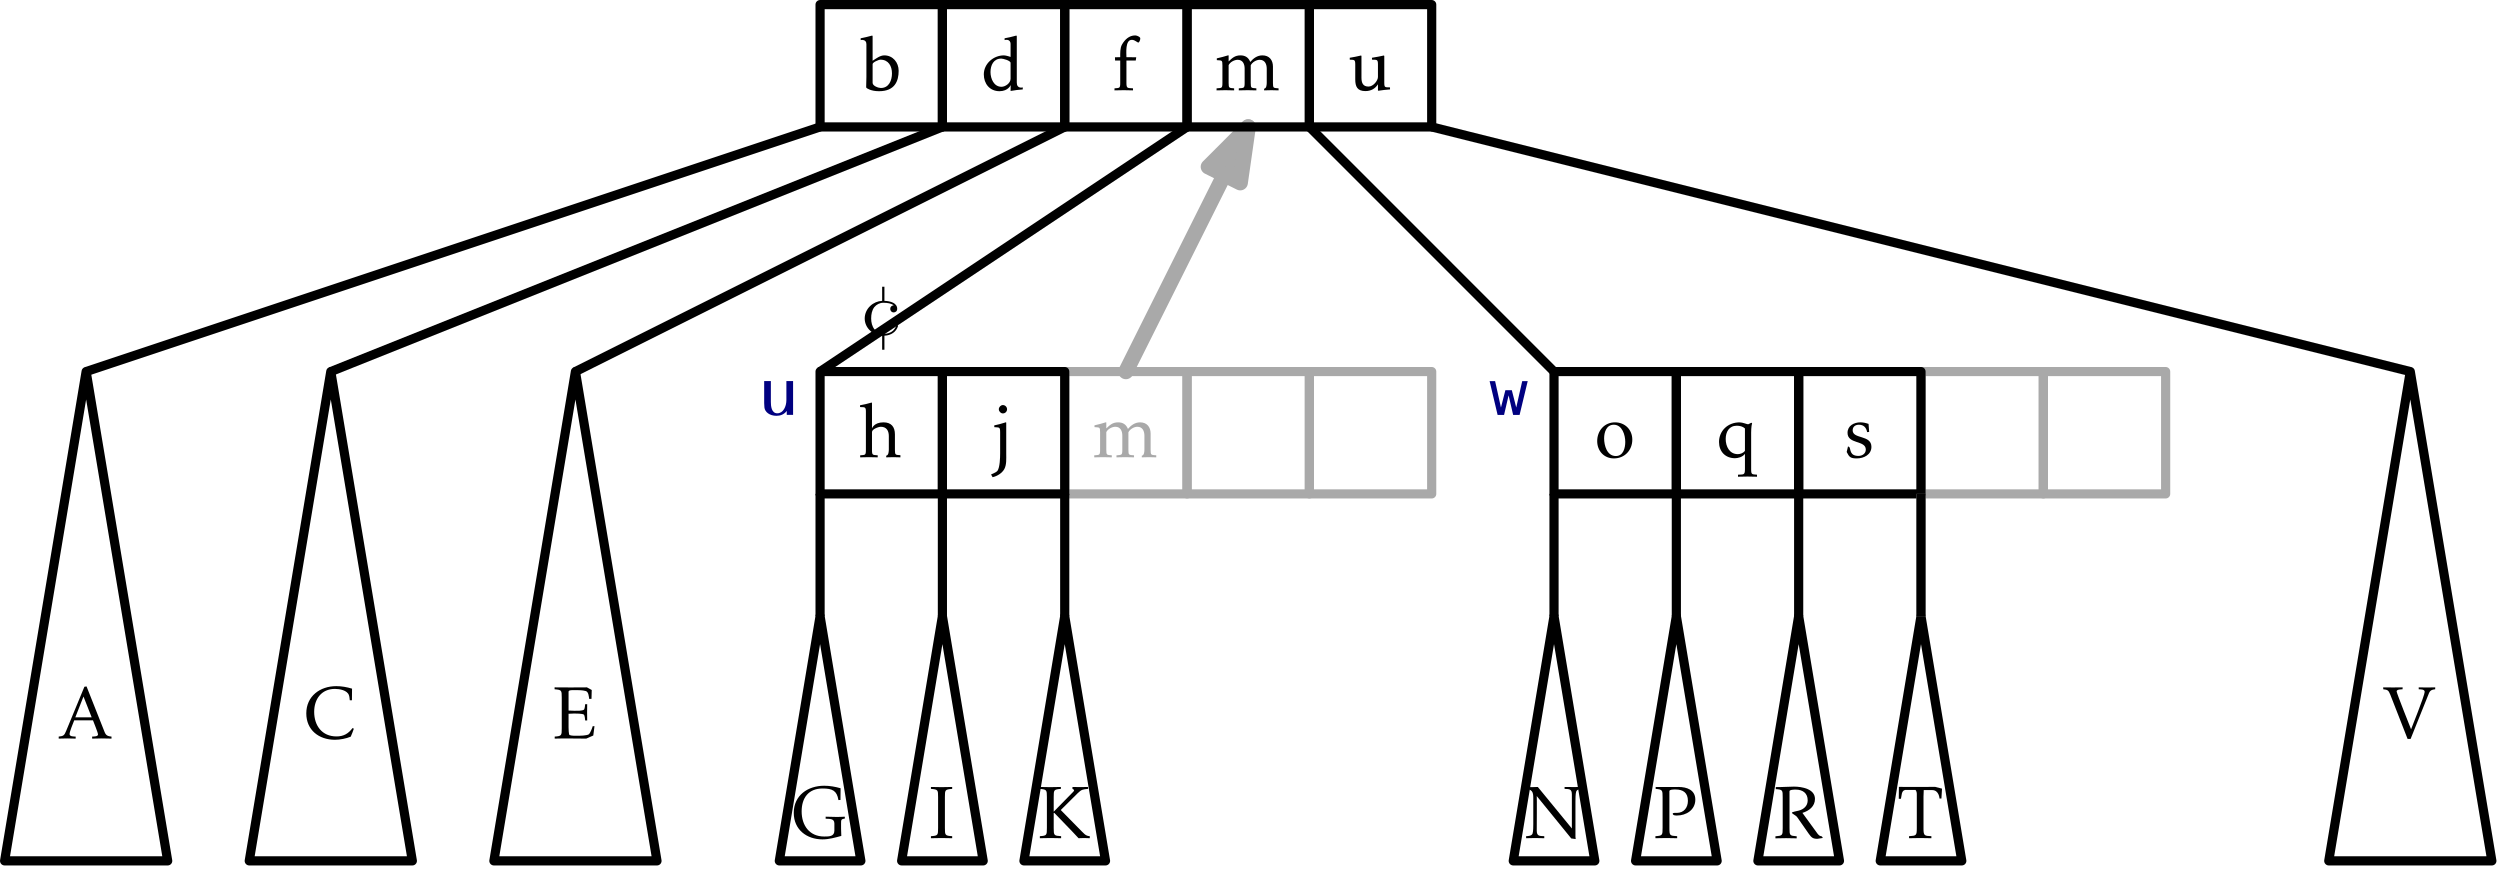 <?xml version="1.0" encoding="UTF-8"?>
<svg xmlns="http://www.w3.org/2000/svg" xmlns:xlink="http://www.w3.org/1999/xlink" width="327pt" height="114pt" viewBox="0 0 327 114" version="1.1">
<defs>
<g>
<symbol overflow="visible" id="glyph0-0">
<path style="stroke:none;" d=""/>
</symbol>
<symbol overflow="visible" id="glyph0-1">
<path style="stroke:none;" d="M 5.406 0.016 L 5.406 -0.266 C 4.766 -0.312 4.688 -0.266 4.688 -0.953 L 4.688 -2.984 C 4.688 -3.984 4.203 -4.562 3.188 -4.562 C 1.938 -4.562 1.688 -3.766 1.688 -3.766 L 1.688 -7.062 L 1.656 -7.156 C 1.156 -7 0.641 -6.891 0.125 -6.797 L 0.125 -6.562 C 0.641 -6.516 0.891 -6.656 0.891 -6.031 L 0.891 -0.953 C 0.891 -0.234 0.797 -0.312 0.141 -0.25 L 0.141 0.016 C 0.906 -0.016 1.672 -0.016 2.438 0.016 L 2.438 -0.25 C 1.781 -0.312 1.688 -0.234 1.688 -0.953 L 1.688 -3.297 C 1.688 -3.672 2.531 -3.984 2.844 -3.984 C 3.594 -3.984 3.891 -3.453 3.891 -2.766 L 3.891 -1.047 C 3.891 -0.812 3.875 -0.234 3.547 -0.203 L 3.547 0.016 C 4.172 -0.016 4.797 -0.016 5.406 0.016 Z M 5.406 0.016 "/>
</symbol>
<symbol overflow="visible" id="glyph0-2">
<path style="stroke:none;" d="M 5.062 -2.547 C 5.062 -3.625 4.312 -4.562 3.188 -4.562 C 2.625 -4.562 2.109 -4.141 1.656 -3.859 L 1.656 -7.062 L 1.609 -7.156 C 0.656 -6.906 0.953 -6.984 0.094 -6.797 L 0.094 -6.562 C 0.094 -6.562 0.844 -6.734 0.844 -6.031 L 0.844 -1.75 L 0.812 -0.375 L 0.891 -0.281 C 0.891 -0.281 1.391 0.125 2.5 0.125 C 4.562 0.125 5.062 -1.203 5.062 -2.547 Z M 4.188 -2.203 C 4.188 -1.297 3.797 -0.297 2.734 -0.297 C 2.406 -0.297 1.656 -0.562 1.656 -0.969 L 1.656 -3.422 C 1.656 -3.656 2.438 -4 2.688 -4 C 3.734 -4 4.188 -3.156 4.188 -2.203 Z M 4.188 -2.203 "/>
</symbol>
<symbol overflow="visible" id="glyph0-3">
<path style="stroke:none;" d="M 5.469 -0.109 L 5.469 -0.375 C 5.469 -0.375 4.688 -0.141 4.688 -1 L 4.688 -7.062 L 4.641 -7.156 C 3.766 -6.922 4.047 -7 3.094 -6.797 L 3.094 -6.562 C 3.094 -6.562 3.875 -6.797 3.875 -6.031 L 3.875 -4.359 C 3.875 -4.359 3.297 -4.562 3 -4.562 C 1.641 -4.562 0.375 -3.484 0.375 -2.078 C 0.375 -0.844 1.156 0.125 2.438 0.125 C 3.594 0.109 3.891 -0.688 3.891 -0.688 L 3.875 0.094 C 4.828 -0.062 4.547 -0.016 5.469 -0.109 Z M 3.875 -1.5 C 3.875 -0.938 3.203 -0.453 2.688 -0.453 C 1.688 -0.453 1.25 -1.516 1.25 -2.375 C 1.25 -3.266 1.641 -4.141 2.656 -4.141 C 2.875 -4.141 3.875 -3.891 3.875 -3.578 Z M 3.875 -1.5 "/>
</symbol>
<symbol overflow="visible" id="glyph0-4">
<path style="stroke:none;" d="M 3.609 -6.922 C 3.484 -7.047 3.188 -7.172 3 -7.172 C 2.203 -7.172 1.641 -6.609 1.281 -5.984 C 1.016 -5.531 1.047 -4.828 1.047 -4.328 L 0.359 -4.312 L 0.375 -3.891 L 1.047 -3.891 L 1.047 -0.953 C 1.047 -0.234 0.953 -0.312 0.297 -0.25 L 0.297 0.016 C 1.094 -0.016 1.906 -0.016 2.719 0.016 L 2.719 -0.25 C 2.031 -0.312 1.859 -0.188 1.859 -0.953 L 1.859 -3.891 L 3.078 -3.891 L 3.141 -4.312 L 1.859 -4.328 C 1.859 -4.828 1.672 -6.594 2.562 -6.594 C 3.031 -6.594 3.266 -6.188 3.469 -6.25 C 3.594 -6.375 3.766 -6.781 3.609 -6.922 Z M 3.609 -6.922 "/>
</symbol>
<symbol overflow="visible" id="glyph1-0">
<path style="stroke:none;" d=""/>
</symbol>
<symbol overflow="visible" id="glyph1-1">
<path style="stroke:none;" d="M 1.797 -6.281 C 1.797 -6.562 1.562 -6.828 1.25 -6.828 C 0.969 -6.828 0.719 -6.562 0.719 -6.281 C 0.719 -6 0.969 -5.734 1.25 -5.734 C 1.562 -5.734 1.797 -5.984 1.797 -6.281 Z M 1.688 -0.484 L 1.688 -4.516 L 1.656 -4.578 C 0.797 -4.328 1.094 -4.391 0.125 -4.172 L 0.125 -3.938 C 0.797 -3.875 0.891 -4 0.891 -3.234 L 0.891 -0.516 C 0.891 0.047 0.859 1.312 0.547 1.766 C 0.406 1.969 -0.297 2.25 -0.297 2.25 L -0.094 2.609 C 0.516 2.469 1.141 2.078 1.438 1.547 C 1.75 0.969 1.688 0.172 1.688 -0.484 Z M 1.688 -0.484 "/>
</symbol>
<symbol overflow="visible" id="glyph1-2">
<path style="stroke:none;" d="M 6.547 -1.281 L 6.375 -1.359 C 5.828 -0.625 5.203 -0.266 4.281 -0.266 C 2.375 -0.266 1.359 -1.688 1.359 -3.484 C 1.359 -5.156 2.312 -6.484 4.078 -6.484 C 4.672 -6.484 5.688 -6.312 5.906 -5.656 C 5.984 -5.438 5.984 -5.219 6.016 -5 L 6.297 -5 L 6.312 -6.516 C 5.641 -6.719 4.953 -6.844 4.25 -6.844 C 2.125 -6.844 0.328 -5.531 0.328 -3.281 C 0.328 -1.094 1.984 0.172 4.078 0.172 C 4.719 0.172 5.547 0.016 6.141 -0.234 C 6.281 -0.578 6.438 -0.922 6.547 -1.281 Z M 6.547 -1.281 "/>
</symbol>
<symbol overflow="visible" id="glyph1-3">
<path style="stroke:none;" d="M 7.016 -2.562 L 7 -2.797 C 6.156 -2.734 5.328 -2.781 4.5 -2.797 L 4.5 -2.531 C 5.016 -2.5 5.641 -2.578 5.641 -1.906 L 5.641 -0.969 C 5.641 -0.203 4.953 -0.203 4.312 -0.203 C 2.375 -0.203 1.359 -1.656 1.359 -3.484 C 1.359 -5.25 2.25 -6.484 4.094 -6.484 C 5.359 -6.484 5.969 -6.219 6.172 -4.969 L 6.438 -4.984 L 6.453 -6.516 C 5.734 -6.719 5.047 -6.844 4.312 -6.844 C 2.156 -6.844 0.328 -5.578 0.328 -3.297 C 0.328 -1.109 2.016 0.172 4.094 0.172 C 4.922 0.172 5.75 -0.062 6.547 -0.281 C 6.547 -0.531 6.516 -0.922 6.516 -1.219 L 6.516 -1.906 C 6.516 -2.391 6.516 -2.469 7.016 -2.562 Z M 7.016 -2.562 "/>
</symbol>
<symbol overflow="visible" id="glyph2-0">
<path style="stroke:none;" d=""/>
</symbol>
<symbol overflow="visible" id="glyph2-1">
<path style="stroke:none;" d="M 8.344 0.016 L 8.344 -0.25 C 7.688 -0.312 7.609 -0.234 7.609 -0.953 L 7.609 -3.094 C 7.609 -3.953 7.125 -4.562 6.234 -4.562 C 5.547 -4.562 5.047 -4.172 4.641 -3.703 C 4.406 -4.297 3.969 -4.562 3.359 -4.562 C 2.625 -4.562 2.266 -4.203 1.812 -3.766 L 1.812 -4.516 L 1.781 -4.578 C 0.875 -4.312 1.172 -4.391 0.266 -4.172 L 0.266 -3.938 C 0.938 -3.875 1 -3.984 1 -3.234 L 1 -0.953 C 1 -0.219 0.891 -0.312 0.234 -0.25 L 0.234 0.016 C 1 -0.016 1.766 -0.016 2.531 0.016 L 2.531 -0.25 C 1.891 -0.312 1.812 -0.25 1.812 -0.953 L 1.812 -3.281 C 2 -3.688 2.562 -3.984 3 -3.984 C 3.672 -3.984 3.906 -3.422 3.906 -2.828 L 3.906 -0.953 C 3.906 -0.234 3.797 -0.312 3.141 -0.25 L 3.141 0.016 C 3.906 -0.016 4.672 -0.016 5.438 0.016 L 5.438 -0.25 C 4.781 -0.312 4.703 -0.234 4.703 -0.953 L 4.703 -3.266 C 4.906 -3.672 5.438 -3.984 5.875 -3.984 C 6.562 -3.984 6.797 -3.406 6.797 -2.812 L 6.797 -1.031 C 6.797 -0.781 6.781 -0.234 6.453 -0.203 L 6.453 0.016 C 7.078 -0.016 7.719 -0.016 8.344 0.016 Z M 8.344 0.016 "/>
</symbol>
<symbol overflow="visible" id="glyph2-2">
<path style="stroke:none;" d="M 4.859 -2.297 C 4.859 -3.609 3.891 -4.562 2.594 -4.562 C 1.203 -4.562 0.266 -3.453 0.266 -2.109 C 0.266 -0.828 1.156 0.156 2.453 0.156 C 3.859 0.156 4.859 -0.922 4.859 -2.297 Z M 3.938 -2 C 3.938 -1.219 3.688 -0.156 2.703 -0.156 C 1.547 -0.156 1.172 -1.531 1.172 -2.469 C 1.172 -3.266 1.469 -4.25 2.438 -4.25 C 3.547 -4.25 3.938 -2.891 3.938 -2 Z M 3.938 -2 "/>
</symbol>
<symbol overflow="visible" id="glyph2-3">
<path style="stroke:none;" d="M 5.344 2.547 L 5.344 2.281 C 4.688 2.219 4.578 2.297 4.578 1.578 L 4.578 -3.234 C 4.578 -3.234 4.578 -4.062 4.703 -4.453 L 4.594 -4.516 C 4.594 -4.516 4.219 -4.312 4.188 -4.312 C 4.031 -4.312 3.453 -4.562 3.094 -4.562 C 1.5 -4.578 0.375 -3.422 0.375 -2 C 0.375 -0.75 1.203 0.125 2.469 0.125 C 2.812 0.125 3.469 -0.016 3.766 -0.453 L 3.766 1.578 C 3.766 2.359 3.562 2.234 2.859 2.281 L 2.859 2.547 C 3.688 2.516 4.516 2.516 5.344 2.547 Z M 3.766 -0.859 C 3.625 -0.578 3.156 -0.406 2.844 -0.406 C 1.734 -0.406 1.25 -1.422 1.25 -2.391 C 1.25 -3.312 1.688 -4.125 2.703 -4.125 C 3.094 -4.125 3.484 -4.031 3.766 -3.766 Z M 3.766 -0.859 "/>
</symbol>
<symbol overflow="visible" id="glyph2-4">
<path style="stroke:none;" d="M 3.578 -1.359 C 3.578 -2.953 1.125 -2.344 1.125 -3.516 C 1.125 -4 1.484 -4.25 1.938 -4.25 C 2.578 -4.25 2.906 -3.875 3.016 -3.281 L 3.281 -3.312 L 3.203 -4.359 C 2.844 -4.484 2.5 -4.562 2.141 -4.562 C 1.297 -4.562 0.453 -4.125 0.453 -3.188 C 0.453 -1.672 2.844 -2.25 2.844 -1 C 2.844 -0.469 2.375 -0.172 1.891 -0.172 C 0.734 -0.172 0.891 -0.984 0.703 -1.312 L 0.516 -1.422 L 0.344 -0.688 C 0.672 -0.016 0.844 0.156 1.672 0.156 C 2.578 0.156 3.578 -0.328 3.578 -1.359 Z M 3.578 -1.359 "/>
</symbol>
<symbol overflow="visible" id="glyph2-5">
<path style="stroke:none;" d="M 5.516 -0.109 L 5.516 -0.375 C 4.891 -0.406 4.766 -0.297 4.766 -0.984 L 4.766 -4.484 L 4.719 -4.547 C 3.844 -4.359 4.125 -4.422 3.156 -4.25 L 3.156 -4 C 3.781 -3.969 3.938 -4.078 3.938 -3.375 L 3.938 -1.734 C 3.938 -1.25 3.312 -0.484 2.719 -0.484 C 1.953 -0.469 1.781 -1 1.781 -1.656 L 1.781 -4.484 L 1.734 -4.547 C 0.844 -4.344 1.109 -4.406 0.25 -4.25 L 0.25 -4 C 0.844 -3.969 0.969 -4.031 0.969 -3.375 L 0.969 -1.422 C 0.969 -0.484 1.234 0.109 2.297 0.109 C 3.016 0.109 3.578 -0.203 3.938 -0.781 L 3.938 0.031 L 4 0.062 C 4.922 -0.062 4.625 -0.031 5.516 -0.109 Z M 5.516 -0.109 "/>
</symbol>
<symbol overflow="visible" id="glyph3-0">
<path style="stroke:none;" d=""/>
</symbol>
<symbol overflow="visible" id="glyph3-1">
<path style="stroke:none;" d="M 6.984 0.016 L 6.984 -0.25 C 6.234 -0.312 6.188 -0.562 5.922 -1.25 L 3.719 -6.812 L 3.438 -6.766 L 1.062 -1.016 C 0.812 -0.406 0.719 -0.312 0.078 -0.25 L 0.078 0.016 C 0.812 -0.016 1.562 -0.016 2.297 0.016 L 2.297 -0.25 C 2.047 -0.266 1.5 -0.234 1.5 -0.578 C 1.5 -0.906 1.969 -2.016 2.109 -2.375 L 4.562 -2.375 C 4.672 -2.078 5.219 -0.75 5.219 -0.531 C 5.219 -0.234 4.641 -0.266 4.453 -0.25 L 4.453 0.016 C 5.297 -0.016 6.141 -0.016 6.984 0.016 Z M 4.391 -2.766 L 2.25 -2.766 L 3.312 -5.469 L 3.328 -5.469 Z M 4.391 -2.766 "/>
</symbol>
<symbol overflow="visible" id="glyph3-2">
<path style="stroke:none;" d="M 6.5 -0.016 L 6.375 -0.219 C 6.109 -0.297 6.078 -0.266 5.828 -0.547 L 3.828 -3.297 C 4.688 -3.562 5.469 -4.141 5.469 -5.125 C 5.469 -6.438 3.75 -6.734 2.719 -6.734 C 1.938 -6.734 1.141 -6.656 0.344 -6.672 L 0.344 -6.406 C 1.25 -6.344 1.25 -6.266 1.25 -5.344 L 1.25 -1.312 C 1.25 -0.344 1.219 -0.312 0.297 -0.234 L 0.297 0.031 C 1.219 0 2.156 0 3.078 0.031 L 3.078 -0.234 C 2.156 -0.312 2.141 -0.344 2.141 -1.312 L 2.141 -6.125 C 2.141 -6.344 2.797 -6.344 2.953 -6.344 C 3.844 -6.344 4.516 -5.891 4.516 -4.938 C 4.516 -4.234 4.031 -3.766 3.344 -3.594 C 3.156 -3.531 2.453 -3.438 2.453 -3.312 C 2.453 -3.188 2.984 -2.984 3.156 -2.719 L 4.672 -0.547 C 5.016 -0.078 5.188 0.094 5.781 0.094 Z M 6.5 -0.016 "/>
</symbol>
<symbol overflow="visible" id="glyph3-3">
<path style="stroke:none;" d="M 5.906 -6.469 L 5 -6.703 C 5 -6.703 3.797 -6.703 3.016 -6.688 C 2.062 -6.672 0.266 -6.703 0.266 -6.703 L 0.25 -5.141 L 0.531 -5.141 C 0.641 -5.531 0.578 -6.203 1.078 -6.297 L 2.438 -6.297 C 2.531 -6.203 2.609 -6 2.609 -5.781 L 2.609 -1.328 C 2.609 -0.328 2.547 -0.312 1.594 -0.25 L 1.594 0.016 C 2.562 -0.016 3.547 -0.016 4.516 0.016 L 4.516 -0.25 C 3.641 -0.297 3.484 -0.281 3.484 -1.219 L 3.484 -5.422 C 3.484 -5.703 3.516 -6.281 3.516 -6.281 L 4.609 -6.281 C 5.531 -6.281 5.578 -5.172 5.578 -5.172 L 5.828 -5.172 Z M 5.906 -6.469 "/>
</symbol>
<symbol overflow="visible" id="glyph4-0">
<path style="stroke:none;" d=""/>
</symbol>
<symbol overflow="visible" id="glyph4-1">
<path style="stroke:none;" d="M 5.516 -1.609 L 5.281 -1.609 C 5.25 -1.422 4.938 -0.672 4.797 -0.562 C 4.516 -0.359 3.594 -0.359 3.25 -0.359 C 2.984 -0.359 2.5 -0.344 2.25 -0.453 C 2.141 -0.516 2.125 -1.297 2.125 -1.438 L 2.125 -3.234 C 2.375 -3.25 2.609 -3.266 2.859 -3.266 C 3.094 -3.266 3.953 -3.266 4.125 -3.125 C 4.25 -3 4.281 -2.531 4.297 -2.359 L 4.562 -2.359 C 4.547 -3.078 4.547 -3.781 4.562 -4.484 L 4.297 -4.484 C 4.266 -4.266 4.266 -3.984 4.156 -3.781 C 3.922 -3.594 3.203 -3.625 2.906 -3.625 C 2.641 -3.625 2.375 -3.641 2.125 -3.656 L 2.125 -6.125 C 2.125 -6.344 2.625 -6.328 2.812 -6.328 C 3.312 -6.328 3.922 -6.344 4.391 -6.203 C 4.75 -6.078 4.766 -5.5 4.828 -5.172 L 5.125 -5.188 L 5.156 -6.344 L 4.531 -6.688 C 3.125 -6.688 1.703 -6.656 0.297 -6.688 L 0.297 -6.438 C 1.219 -6.359 1.234 -6.312 1.234 -5.359 L 1.234 -1.328 C 1.234 -0.391 1.219 -0.312 0.312 -0.25 L 0.312 0.016 C 1.688 -0.031 3.062 0.016 4.438 0.016 L 5.359 -0.391 Z M 5.516 -1.609 "/>
</symbol>
<symbol overflow="visible" id="glyph4-2">
<path style="stroke:none;" d="M 6.844 -6.438 L 6.844 -6.688 C 6.125 -6.672 5.406 -6.656 4.688 -6.688 L 4.688 -6.438 C 4.938 -6.422 5.469 -6.453 5.469 -6.094 C 5.469 -5.656 3.688 -1.203 3.688 -1.203 C 3.688 -1.203 1.797 -5.938 1.797 -6.156 C 1.797 -6.438 2.391 -6.422 2.578 -6.438 L 2.578 -6.688 C 1.734 -6.672 0.891 -6.672 0.047 -6.688 L 0.047 -6.438 C 0.625 -6.375 0.734 -6.312 0.969 -5.734 L 3.234 0.062 L 3.625 0.062 L 5.875 -5.547 C 6.125 -6.188 6.172 -6.359 6.844 -6.438 Z M 6.844 -6.438 "/>
</symbol>
<symbol overflow="visible" id="glyph4-3">
<path style="stroke:none;" d="M 3.078 0.016 L 3.078 -0.25 C 2.141 -0.312 2.125 -0.375 2.125 -1.328 L 2.125 -5.359 C 2.125 -6.312 2.141 -6.359 3.078 -6.438 L 3.078 -6.688 C 2.156 -6.656 1.203 -6.656 0.297 -6.688 L 0.297 -6.438 C 1.219 -6.359 1.234 -6.312 1.234 -5.359 L 1.234 -1.328 C 1.234 -0.375 1.219 -0.312 0.297 -0.25 L 0.297 0.016 C 1.203 -0.016 2.156 -0.016 3.078 0.016 Z M 3.078 0.016 "/>
</symbol>
<symbol overflow="visible" id="glyph4-4">
<path style="stroke:none;" d="M 6.844 0.016 L 6.844 -0.25 C 6.75 -0.266 6.656 -0.266 6.562 -0.297 C 6.281 -0.359 6.031 -0.641 5.828 -0.844 L 3.047 -3.672 L 5.266 -5.875 C 5.766 -6.375 5.969 -6.375 6.625 -6.438 L 6.625 -6.688 C 5.938 -6.656 5.25 -6.672 4.578 -6.688 L 4.578 -6.438 C 4.891 -6.312 4.812 -6.188 4.641 -6.016 L 2.125 -3.453 L 2.125 -5.359 C 2.125 -6.312 2.141 -6.359 3.062 -6.438 L 3.062 -6.688 C 2.141 -6.656 1.203 -6.656 0.281 -6.688 L 0.281 -6.438 C 1.203 -6.359 1.234 -6.312 1.234 -5.359 L 1.234 -1.328 C 1.234 -0.375 1.219 -0.312 0.312 -0.25 L 0.312 0.016 C 1.219 -0.016 2.172 -0.016 3.094 0.016 L 3.094 -0.25 C 2.156 -0.312 2.125 -0.344 2.125 -1.328 L 2.125 -3.297 L 2.219 -3.281 C 3.266 -2.172 4.344 -1.109 5.375 0.016 C 5.859 -0.016 6.359 -0.016 6.844 0.016 Z M 6.844 0.016 "/>
</symbol>
<symbol overflow="visible" id="glyph4-5">
<path style="stroke:none;" d="M 7.656 -6.438 L 7.656 -6.688 C 6.875 -6.672 6.078 -6.672 5.281 -6.688 L 5.281 -6.438 C 5.891 -6.406 6.234 -6.453 6.234 -5.703 L 6.234 -1.219 L 6.266 -1.219 L 1.781 -6.688 C 1.266 -6.656 0.766 -6.656 0.172 -6.688 L 0.172 -6.438 C 1.047 -6.375 1.188 -6.031 1.188 -5.25 L 1.188 -1.828 C 1.188 -1.547 1.188 -0.859 1.094 -0.594 C 0.984 -0.281 0.531 -0.266 0.25 -0.25 L 0.25 0.016 C 1.031 -0.016 1.828 -0.016 2.625 0.016 L 2.625 -0.25 C 2.016 -0.281 1.641 -0.234 1.641 -0.984 C 1.641 -0.984 1.672 -5.5 1.641 -5.5 L 6.156 0.047 L 6.734 0.125 C 6.734 0.031 6.703 -0.062 6.703 -0.172 L 6.703 -4.75 C 6.703 -5.047 6.703 -5.797 6.797 -6.078 C 6.906 -6.406 7.375 -6.422 7.656 -6.438 Z M 7.656 -6.438 "/>
</symbol>
<symbol overflow="visible" id="glyph4-6">
<path style="stroke:none;" d="M 5.5 -5.031 C 5.5 -6.312 4.391 -6.688 3.297 -6.688 C 2.297 -6.688 1.312 -6.672 0.312 -6.688 L 0.312 -6.438 C 1.203 -6.359 1.219 -6.266 1.219 -5.359 L 1.219 -1.328 C 1.219 -0.375 1.203 -0.312 0.281 -0.25 L 0.281 0.016 C 1.219 -0.016 2.188 -0.016 3.125 0.016 L 3.125 -0.25 C 2.156 -0.312 2.109 -0.312 2.109 -1.328 L 2.109 -6.141 C 2.109 -6.375 2.75 -6.359 2.906 -6.359 C 3.906 -6.359 4.531 -5.938 4.531 -4.875 C 4.531 -3.984 4 -3.297 3.078 -3.297 C 2.984 -3.297 2.547 -3.328 2.547 -3.203 C 2.547 -2.953 2.922 -2.953 3.094 -2.953 C 4.312 -2.953 5.5 -3.688 5.5 -5.031 Z M 5.5 -5.031 "/>
</symbol>
<symbol overflow="visible" id="glyph5-0">
<path style="stroke:none;" d=""/>
</symbol>
<symbol overflow="visible" id="glyph5-1">
<path style="stroke:none;" d="M 4.531 0 L 4.531 -4.422 L 3.656 -4.422 L 3.656 -1.938 C 3.656 -1.078 3.234 -0.203 2.469 -0.203 C 1.688 -0.203 1.625 -1.172 1.625 -1.688 L 1.625 -4.422 L 0.75 -4.422 L 0.75 -1.531 C 0.75 -1.328 0.766 -1.156 0.781 -0.969 C 0.844 -0.375 1.453 0.125 2.359 0.125 C 2.859 0.125 3.359 -0.047 3.703 -0.516 L 3.703 0 Z M 4.531 0 "/>
</symbol>
<symbol overflow="visible" id="glyph5-2">
<path style="stroke:none;" d="M 5.141 -4.422 L 4.422 -4.422 L 3.641 -0.969 L 3.062 -3.234 L 2.219 -3.234 L 1.641 -0.969 L 0.875 -4.422 L 0.156 -4.422 L 1.203 0 L 2.047 0 L 2.641 -2.562 L 3.234 0 L 4.078 0 Z M 5.141 -4.422 "/>
</symbol>
<symbol overflow="visible" id="glyph6-0">
<path style="stroke:none;" d=""/>
</symbol>
<symbol overflow="visible" id="glyph6-1">
<path style="stroke:none;" d="M 2.609 0.109 L 2.609 1.938 L 2.906 1.938 L 2.906 0.109 C 3.781 0.062 4.453 -0.391 4.688 -1.156 L 4.688 -1.188 C 4.688 -1.219 4.656 -1.266 4.609 -1.281 L 4.531 -1.281 C 4.5 -1.281 4.453 -1.25 4.453 -1.219 C 4.234 -0.547 3.656 -0.141 2.844 -0.141 C 2.375 -0.141 1.922 -0.359 1.609 -0.719 C 1.297 -1.109 1.172 -1.625 1.172 -2.141 C 1.172 -2.688 1.266 -3.203 1.578 -3.625 C 1.875 -3.984 2.297 -4.203 2.766 -4.203 C 3.312 -4.203 3.844 -4.109 4.125 -3.859 C 3.891 -3.859 3.672 -3.703 3.672 -3.406 C 3.672 -3.094 3.891 -2.938 4.109 -2.938 C 4.344 -2.938 4.578 -3.094 4.578 -3.406 C 4.578 -4.172 3.703 -4.422 2.906 -4.453 L 2.906 -6.297 L 2.609 -6.297 L 2.609 -4.453 C 2.031 -4.422 1.469 -4.188 1.047 -3.781 C 0.594 -3.359 0.328 -2.766 0.328 -2.141 C 0.328 -1.531 0.594 -0.953 1.047 -0.547 C 1.469 -0.156 2.031 0.062 2.609 0.109 Z M 2.609 0.109 "/>
</symbol>
</g>
</defs>
<g id="surface1">
<path style="fill:none;stroke-width:1.2;stroke-linecap:butt;stroke-linejoin:round;stroke:rgb(66.3%,66.3%,66.3%);stroke-opacity:1;stroke-miterlimit:10;" d="M 223.999 655.998 L 223.999 639.998 L 239.999 639.998 L 239.999 655.998 Z M 223.999 655.998 " transform="matrix(1,0,0,-1,-84.733,704.6)"/>
<path style="fill:none;stroke-width:1.2;stroke-linecap:butt;stroke-linejoin:round;stroke:rgb(66.3%,66.3%,66.3%);stroke-opacity:1;stroke-miterlimit:10;" d="M 335.999 655.998 L 335.999 639.998 L 351.999 639.998 L 351.999 655.998 Z M 335.999 655.998 " transform="matrix(1,0,0,-1,-84.733,704.6)"/>
<path style="fill:none;stroke-width:2;stroke-linecap:round;stroke-linejoin:round;stroke:rgb(66.3%,66.3%,66.3%);stroke-opacity:1;stroke-miterlimit:10;" d="M 231.999 655.998 L 247.999 687.998 " transform="matrix(1,0,0,-1,-84.733,704.6)"/>
<path style="fill-rule:evenodd;fill:rgb(66.3%,66.3%,66.3%);fill-opacity:1;stroke-width:2;stroke-linecap:round;stroke-linejoin:round;stroke:rgb(66.3%,66.3%,66.3%);stroke-opacity:1;stroke-miterlimit:10;" d="M 247.999 687.998 L 242.784 682.78 L 246.956 680.698 Z M 247.999 687.998 " transform="matrix(1,0,0,-1,-84.733,704.6)"/>
<path style="fill:none;stroke-width:1.2;stroke-linecap:butt;stroke-linejoin:round;stroke:rgb(0%,0%,0%);stroke-opacity:1;stroke-miterlimit:10;" d="M 191.999 655.998 L 191.999 639.998 L 207.999 639.998 L 207.999 655.998 Z M 191.999 655.998 " transform="matrix(1,0,0,-1,-84.733,704.6)"/>
<g style="fill:rgb(0%,0%,0%);fill-opacity:1;">
  <use xlink:href="#glyph0-1" x="112.368" y="59.805"/>
</g>
<path style="fill:none;stroke-width:1.2;stroke-linecap:butt;stroke-linejoin:round;stroke:rgb(0%,0%,0%);stroke-opacity:1;stroke-miterlimit:10;" d="M 207.999 655.998 L 207.999 639.998 L 223.999 639.998 L 223.999 655.998 Z M 207.999 655.998 " transform="matrix(1,0,0,-1,-84.733,704.6)"/>
<g style="fill:rgb(0%,0%,0%);fill-opacity:1;">
  <use xlink:href="#glyph1-1" x="129.927" y="59.81"/>
</g>
<g style="fill:rgb(66.3%,66.3%,66.3%);fill-opacity:1;">
  <use xlink:href="#glyph2-1" x="142.893" y="59.805"/>
</g>
<path style="fill:none;stroke-width:1.2;stroke-linecap:butt;stroke-linejoin:round;stroke:rgb(0%,0%,0%);stroke-opacity:1;stroke-miterlimit:10;" d="M 287.999 655.998 L 287.999 639.998 L 303.999 639.998 L 303.999 655.998 Z M 287.999 655.998 " transform="matrix(1,0,0,-1,-84.733,704.6)"/>
<g style="fill:rgb(0%,0%,0%);fill-opacity:1;">
  <use xlink:href="#glyph2-2" x="208.647" y="59.805"/>
</g>
<path style="fill:none;stroke-width:1.2;stroke-linecap:butt;stroke-linejoin:round;stroke:rgb(0%,0%,0%);stroke-opacity:1;stroke-miterlimit:10;" d="M 303.999 655.998 L 303.999 639.998 L 319.999 639.998 L 319.999 655.998 Z M 303.999 655.998 " transform="matrix(1,0,0,-1,-84.733,704.6)"/>
<g style="fill:rgb(0%,0%,0%);fill-opacity:1;">
  <use xlink:href="#glyph2-3" x="224.472" y="59.809"/>
</g>
<path style="fill:none;stroke-width:1.2;stroke-linecap:butt;stroke-linejoin:round;stroke:rgb(0%,0%,0%);stroke-opacity:1;stroke-miterlimit:10;" d="M 319.999 655.998 L 319.999 639.998 L 335.999 639.998 L 335.999 655.998 Z M 319.999 655.998 " transform="matrix(1,0,0,-1,-84.733,704.6)"/>
<g style="fill:rgb(0%,0%,0%);fill-opacity:1;">
  <use xlink:href="#glyph2-4" x="241.204" y="59.805"/>
</g>
<path style="fill:none;stroke-width:1.2;stroke-linecap:butt;stroke-linejoin:round;stroke:rgb(0%,0%,0%);stroke-opacity:1;stroke-miterlimit:10;" d="M 186.667 591.998 L 191.999 623.998 L 197.335 591.998 Z M 186.667 591.998 " transform="matrix(1,0,0,-1,-84.733,704.6)"/>
<path style="fill:none;stroke-width:1.2;stroke-linecap:butt;stroke-linejoin:round;stroke:rgb(0%,0%,0%);stroke-opacity:1;stroke-miterlimit:10;" d="M 202.667 591.998 L 207.999 623.998 L 213.335 591.998 Z M 202.667 591.998 " transform="matrix(1,0,0,-1,-84.733,704.6)"/>
<path style="fill:none;stroke-width:1.2;stroke-linecap:butt;stroke-linejoin:round;stroke:rgb(0%,0%,0%);stroke-opacity:1;stroke-miterlimit:10;" d="M 218.667 591.998 L 223.999 623.998 L 229.335 591.998 Z M 218.667 591.998 " transform="matrix(1,0,0,-1,-84.733,704.6)"/>
<path style="fill:none;stroke-width:1.2;stroke-linecap:butt;stroke-linejoin:round;stroke:rgb(0%,0%,0%);stroke-opacity:1;stroke-miterlimit:10;" d="M 282.667 591.998 L 287.999 623.998 L 293.335 591.998 Z M 282.667 591.998 " transform="matrix(1,0,0,-1,-84.733,704.6)"/>
<path style="fill:none;stroke-width:1.2;stroke-linecap:butt;stroke-linejoin:round;stroke:rgb(0%,0%,0%);stroke-opacity:1;stroke-miterlimit:10;" d="M 298.667 591.998 L 303.999 623.998 L 309.335 591.998 Z M 298.667 591.998 " transform="matrix(1,0,0,-1,-84.733,704.6)"/>
<path style="fill:none;stroke-width:1.2;stroke-linecap:butt;stroke-linejoin:round;stroke:rgb(0%,0%,0%);stroke-opacity:1;stroke-miterlimit:10;" d="M 314.667 591.998 L 319.999 623.998 L 325.335 591.998 Z M 314.667 591.998 " transform="matrix(1,0,0,-1,-84.733,704.6)"/>
<path style="fill:none;stroke-width:1.2;stroke-linecap:butt;stroke-linejoin:round;stroke:rgb(0%,0%,0%);stroke-opacity:1;stroke-miterlimit:10;" d="M 330.667 591.998 L 335.999 623.998 L 341.335 591.998 Z M 330.667 591.998 " transform="matrix(1,0,0,-1,-84.733,704.6)"/>
<path style="fill:none;stroke-width:1.2;stroke-linecap:butt;stroke-linejoin:round;stroke:rgb(0%,0%,0%);stroke-opacity:1;stroke-miterlimit:10;" d="M 191.999 639.998 L 191.999 623.998 " transform="matrix(1,0,0,-1,-84.733,704.6)"/>
<path style="fill:none;stroke-width:1.2;stroke-linecap:butt;stroke-linejoin:round;stroke:rgb(0%,0%,0%);stroke-opacity:1;stroke-miterlimit:10;" d="M 207.999 639.998 L 207.999 623.998 " transform="matrix(1,0,0,-1,-84.733,704.6)"/>
<path style="fill:none;stroke-width:1.2;stroke-linecap:butt;stroke-linejoin:round;stroke:rgb(0%,0%,0%);stroke-opacity:1;stroke-miterlimit:10;" d="M 223.999 639.998 L 223.999 623.998 " transform="matrix(1,0,0,-1,-84.733,704.6)"/>
<path style="fill:none;stroke-width:1.2;stroke-linecap:butt;stroke-linejoin:round;stroke:rgb(0%,0%,0%);stroke-opacity:1;stroke-miterlimit:10;" d="M 287.999 639.998 L 287.999 623.998 " transform="matrix(1,0,0,-1,-84.733,704.6)"/>
<path style="fill:none;stroke-width:1.2;stroke-linecap:butt;stroke-linejoin:round;stroke:rgb(0%,0%,0%);stroke-opacity:1;stroke-miterlimit:10;" d="M 303.999 639.998 L 303.999 623.998 " transform="matrix(1,0,0,-1,-84.733,704.6)"/>
<path style="fill:none;stroke-width:1.2;stroke-linecap:butt;stroke-linejoin:round;stroke:rgb(0%,0%,0%);stroke-opacity:1;stroke-miterlimit:10;" d="M 319.999 639.998 L 319.999 623.998 " transform="matrix(1,0,0,-1,-84.733,704.6)"/>
<path style="fill:none;stroke-width:1.2;stroke-linecap:butt;stroke-linejoin:round;stroke:rgb(66.3%,66.3%,66.3%);stroke-opacity:1;stroke-miterlimit:10;" d="M 335.999 639.998 L 335.999 623.998 " transform="matrix(1,0,0,-1,-84.733,704.6)"/>
<path style="fill:none;stroke-width:1.2;stroke-linecap:butt;stroke-linejoin:round;stroke:rgb(0%,0%,0%);stroke-opacity:1;stroke-miterlimit:10;" d="M 191.999 703.998 L 191.999 687.998 L 207.999 687.998 L 207.999 703.998 Z M 191.999 703.998 " transform="matrix(1,0,0,-1,-84.733,704.6)"/>
<g style="fill:rgb(0%,0%,0%);fill-opacity:1;">
  <use xlink:href="#glyph0-2" x="112.482" y="11.805"/>
</g>
<path style="fill:none;stroke-width:1.2;stroke-linecap:butt;stroke-linejoin:round;stroke:rgb(0%,0%,0%);stroke-opacity:1;stroke-miterlimit:10;" d="M 207.999 703.998 L 207.999 687.998 L 223.999 687.998 L 223.999 703.998 Z M 207.999 703.998 " transform="matrix(1,0,0,-1,-84.733,704.6)"/>
<g style="fill:rgb(0%,0%,0%);fill-opacity:1;">
  <use xlink:href="#glyph0-3" x="128.308" y="11.805"/>
</g>
<path style="fill:none;stroke-width:1.2;stroke-linecap:butt;stroke-linejoin:round;stroke:rgb(0%,0%,0%);stroke-opacity:1;stroke-miterlimit:10;" d="M 223.999 703.998 L 223.999 687.998 L 239.999 687.998 L 239.999 703.998 Z M 223.999 703.998 " transform="matrix(1,0,0,-1,-84.733,704.6)"/>
<g style="fill:rgb(0%,0%,0%);fill-opacity:1;">
  <use xlink:href="#glyph0-4" x="145.478" y="11.805"/>
</g>
<path style="fill:none;stroke-width:1.2;stroke-linecap:butt;stroke-linejoin:round;stroke:rgb(0%,0%,0%);stroke-opacity:1;stroke-miterlimit:10;" d="M 239.999 703.998 L 239.999 687.998 L 255.999 687.998 L 255.999 703.998 Z M 239.999 703.998 " transform="matrix(1,0,0,-1,-84.733,704.6)"/>
<g style="fill:rgb(0%,0%,0%);fill-opacity:1;">
  <use xlink:href="#glyph2-1" x="158.893" y="11.805"/>
</g>
<path style="fill:none;stroke-width:1.2;stroke-linecap:butt;stroke-linejoin:round;stroke:rgb(0%,0%,0%);stroke-opacity:1;stroke-miterlimit:10;" d="M 255.999 703.998 L 255.999 687.998 L 271.999 687.998 L 271.999 703.998 Z M 255.999 703.998 " transform="matrix(1,0,0,-1,-84.733,704.6)"/>
<path style="fill:none;stroke-width:1.2;stroke-linecap:butt;stroke-linejoin:round;stroke:rgb(0%,0%,0%);stroke-opacity:1;stroke-miterlimit:10;" d="M 159.999 655.998 L 170.667 591.998 L 149.335 591.998 Z M 159.999 655.998 " transform="matrix(1,0,0,-1,-84.733,704.6)"/>
<path style="fill:none;stroke-width:1.2;stroke-linecap:butt;stroke-linejoin:round;stroke:rgb(0%,0%,0%);stroke-opacity:1;stroke-miterlimit:10;" d="M 127.999 655.998 L 138.667 591.998 L 117.335 591.998 Z M 127.999 655.998 " transform="matrix(1,0,0,-1,-84.733,704.6)"/>
<path style="fill:none;stroke-width:1.2;stroke-linecap:butt;stroke-linejoin:round;stroke:rgb(0%,0%,0%);stroke-opacity:1;stroke-miterlimit:10;" d="M 95.999 655.998 L 106.667 591.998 L 85.335 591.998 Z M 95.999 655.998 " transform="matrix(1,0,0,-1,-84.733,704.6)"/>
<path style="fill:none;stroke-width:1.2;stroke-linecap:butt;stroke-linejoin:round;stroke:rgb(0%,0%,0%);stroke-opacity:1;stroke-miterlimit:10;" d="M 399.999 655.998 L 410.667 591.998 L 389.335 591.998 Z M 399.999 655.998 " transform="matrix(1,0,0,-1,-84.733,704.6)"/>
<g style="fill:rgb(0%,0%,0%);fill-opacity:1;">
  <use xlink:href="#glyph3-1" x="7.6" y="96.595"/>
</g>
<g style="fill:rgb(0%,0%,0%);fill-opacity:1;">
  <use xlink:href="#glyph1-2" x="39.735" y="96.591"/>
</g>
<g style="fill:rgb(0%,0%,0%);fill-opacity:1;">
  <use xlink:href="#glyph4-1" x="72.243" y="96.595"/>
</g>
<g style="fill:rgb(0%,0%,0%);fill-opacity:1;">
  <use xlink:href="#glyph4-2" x="311.68" y="96.595"/>
</g>
<g style="fill:rgb(0%,0%,0%);fill-opacity:1;">
  <use xlink:href="#glyph1-3" x="103.496" y="109.619"/>
</g>
<g style="fill:rgb(0%,0%,0%);fill-opacity:1;">
  <use xlink:href="#glyph4-3" x="121.468" y="109.623"/>
</g>
<g style="fill:rgb(0%,0%,0%);fill-opacity:1;">
  <use xlink:href="#glyph4-4" x="135.7" y="109.623"/>
</g>
<g style="fill:rgb(0%,0%,0%);fill-opacity:1;">
  <use xlink:href="#glyph4-5" x="199.366" y="109.623"/>
</g>
<g style="fill:rgb(0%,0%,0%);fill-opacity:1;">
  <use xlink:href="#glyph4-6" x="216.248" y="109.623"/>
</g>
<g style="fill:rgb(0%,0%,0%);fill-opacity:1;">
  <use xlink:href="#glyph3-2" x="231.929" y="109.623"/>
</g>
<g style="fill:rgb(0%,0%,0%);fill-opacity:1;">
  <use xlink:href="#glyph3-3" x="248.109" y="109.623"/>
</g>
<g style="fill:rgb(0%,0%,0%);fill-opacity:1;">
  <use xlink:href="#glyph2-5" x="176.298" y="11.805"/>
</g>
<path style="fill:none;stroke-width:1.2;stroke-linecap:butt;stroke-linejoin:round;stroke:rgb(66.3%,66.3%,66.3%);stroke-opacity:1;stroke-miterlimit:10;" d="M 239.999 655.998 L 239.999 639.998 L 255.999 639.998 L 255.999 655.998 Z M 239.999 655.998 " transform="matrix(1,0,0,-1,-84.733,704.6)"/>
<path style="fill:none;stroke-width:1.2;stroke-linecap:butt;stroke-linejoin:round;stroke:rgb(66.3%,66.3%,66.3%);stroke-opacity:1;stroke-miterlimit:10;" d="M 255.999 655.998 L 255.999 639.998 L 271.999 639.998 L 271.999 655.998 Z M 255.999 655.998 " transform="matrix(1,0,0,-1,-84.733,704.6)"/>
<path style="fill:none;stroke-width:1.2;stroke-linecap:butt;stroke-linejoin:round;stroke:rgb(66.3%,66.3%,66.3%);stroke-opacity:1;stroke-miterlimit:10;" d="M 351.999 655.998 L 351.999 639.998 L 367.999 639.998 L 367.999 655.998 Z M 351.999 655.998 " transform="matrix(1,0,0,-1,-84.733,704.6)"/>
<path style="fill:none;stroke-width:1.2;stroke-linecap:butt;stroke-linejoin:round;stroke:rgb(0%,0%,0%);stroke-opacity:1;stroke-miterlimit:10;" d="M 191.999 687.998 L 95.999 655.998 " transform="matrix(1,0,0,-1,-84.733,704.6)"/>
<path style="fill:none;stroke-width:1.2;stroke-linecap:butt;stroke-linejoin:round;stroke:rgb(0%,0%,0%);stroke-opacity:1;stroke-miterlimit:10;" d="M 207.999 687.998 L 127.999 655.998 " transform="matrix(1,0,0,-1,-84.733,704.6)"/>
<path style="fill:none;stroke-width:1.2;stroke-linecap:butt;stroke-linejoin:round;stroke:rgb(0%,0%,0%);stroke-opacity:1;stroke-miterlimit:10;" d="M 223.999 687.998 L 159.999 655.998 " transform="matrix(1,0,0,-1,-84.733,704.6)"/>
<path style="fill:none;stroke-width:1.2;stroke-linecap:butt;stroke-linejoin:round;stroke:rgb(0%,0%,0%);stroke-opacity:1;stroke-miterlimit:10;" d="M 239.999 687.998 L 191.999 655.998 " transform="matrix(1,0,0,-1,-84.733,704.6)"/>
<path style="fill:none;stroke-width:1.2;stroke-linecap:butt;stroke-linejoin:round;stroke:rgb(0%,0%,0%);stroke-opacity:1;stroke-miterlimit:10;" d="M 255.999 687.998 L 287.999 655.998 " transform="matrix(1,0,0,-1,-84.733,704.6)"/>
<path style="fill:none;stroke-width:1.2;stroke-linecap:butt;stroke-linejoin:round;stroke:rgb(0%,0%,0%);stroke-opacity:1;stroke-miterlimit:10;" d="M 271.999 687.998 L 399.999 655.998 " transform="matrix(1,0,0,-1,-84.733,704.6)"/>
<g style="fill:rgb(0%,0%,50%);fill-opacity:1;">
  <use xlink:href="#glyph5-1" x="99.204" y="54.263"/>
</g>
<g style="fill:rgb(0%,0%,50%);fill-opacity:1;">
  <use xlink:href="#glyph5-2" x="194.684" y="54.273"/>
</g>
<path style="fill:none;stroke-width:1.2;stroke-linecap:butt;stroke-linejoin:round;stroke:rgb(0%,0%,0%);stroke-opacity:1;stroke-miterlimit:10;" d="M 335.999 639.998 L 335.999 623.998 " transform="matrix(1,0,0,-1,-84.733,704.6)"/>
<g style="fill:rgb(0%,0%,0%);fill-opacity:1;">
  <use xlink:href="#glyph6-1" x="112.776" y="43.803"/>
</g>
</g>
</svg>
